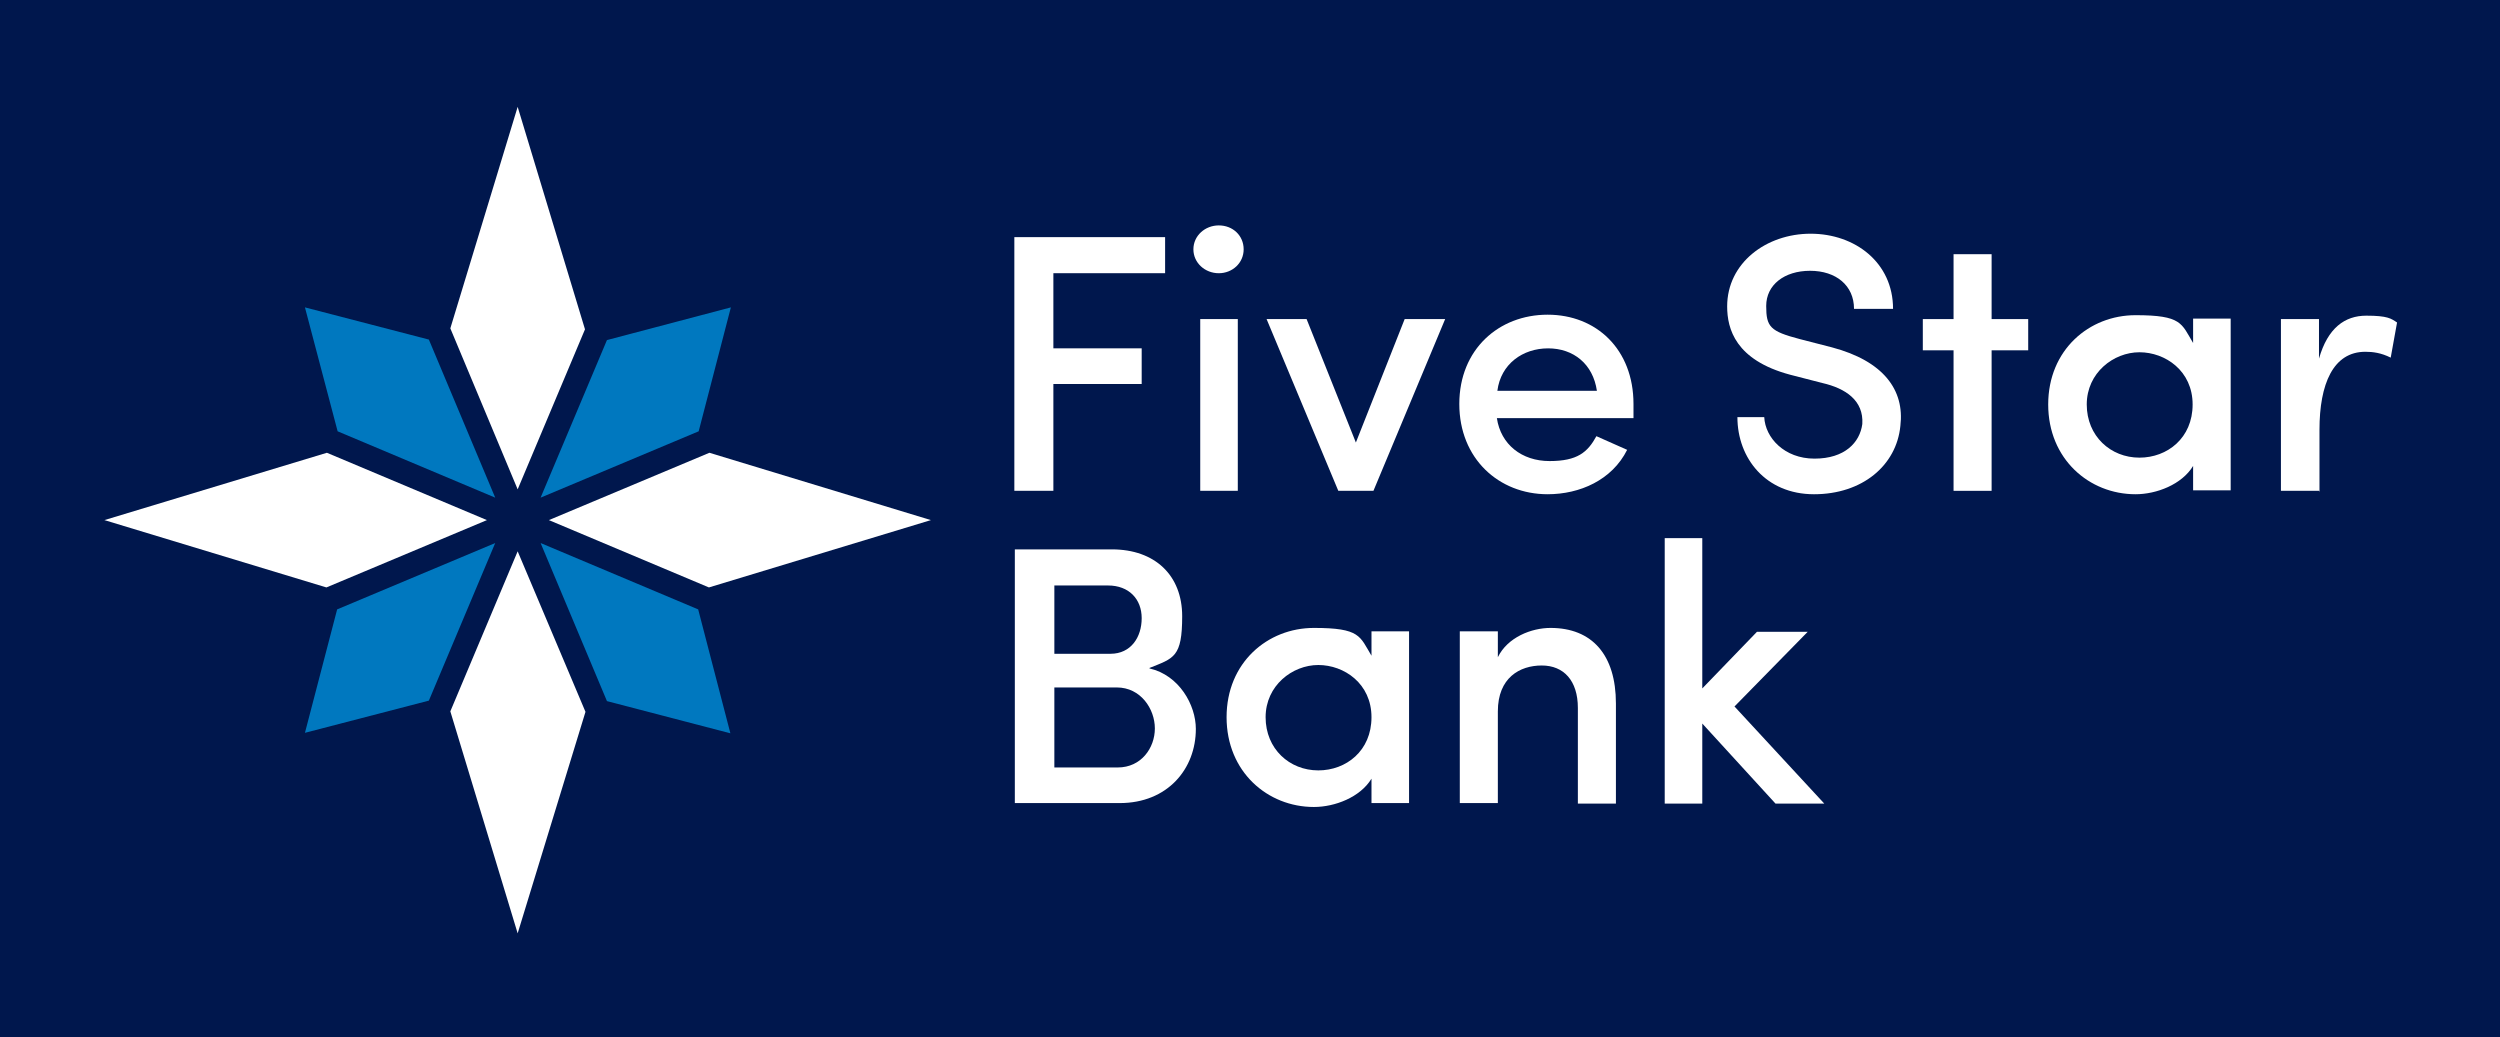 <?xml version="1.0" encoding="UTF-8"?> <svg xmlns="http://www.w3.org/2000/svg" id="Layer_1" version="1.1" viewBox="0 0 512.4 212.6"><defs><style> .st0 { fill: #0078bf; } .st0, .st1 { fill-rule: evenodd; } .st1, .st2 { fill: #fff; } .st3 { fill: #00174d; } </style></defs><rect class="st3" x="0" width="512.4" height="212.6"></rect><g><g><g><path class="st2" d="M208,48.6h30.8v7.4h-22.9v15.4h18.1v7.3h-18.1v21.9h-8v-52Z"></path><path class="st2" d="M249.8,46.2c2.9,0,5.1,2.1,5.1,4.9s-2.3,4.9-5.1,4.9-5.2-2.1-5.2-4.9,2.4-4.9,5.2-4.9ZM253.7,65.4h-7.7v35.2h7.7v-35.2Z"></path><path class="st2" d="M259.6,65.4h8.2l10.1,25.3,10-25.3h8.3l-14.7,35.2h-7.2l-14.7-35.2Z"></path><path class="st2" d="M334.8,85.7h-28c.8,5.4,5.1,8.8,10.8,8.8s7.8-1.8,9.6-5.1c2,.9,4.3,1.9,6.3,2.8-3.1,6.2-9.7,9.1-16.3,9.1-10,0-18.1-7.3-18.1-18.5s8.1-18.3,18.1-18.3,17.6,7.1,17.6,18.3,0,2.1,0,2.9ZM327.3,80.1c-.8-5.5-4.8-8.7-10-8.7s-9.7,3.2-10.4,8.7h20.4Z"></path><path class="st2" d="M361.6,85.5c.2,4.2,4.1,8.5,10.3,8.5s9.3-3.3,9.8-7.1c.3-4.8-3.4-7.3-8.2-8.4l-6.6-1.7c-11.2-3-12.9-9.4-12.9-14,0-8.9,8-14.9,17.1-14.9s16.9,5.9,16.9,15.4h-8c0-4.8-3.7-7.8-9-7.8s-9,2.9-9,7.2.8,5.2,6.9,6.8l6.6,1.7c10.5,2.8,14.9,8.7,14,16.1-.8,8.1-7.8,14-17.7,14s-15.7-7.4-15.7-15.8h5.4Z"></path><path class="st2" d="M408.2,65.4h7.5v6.4h-7.5v28.8h-7.8v-28.8h-6.3v-6.4h6.3v-13.3h7.8v13.3Z"></path><path class="st2" d="M449.5,95.5c-2.3,3.8-7.5,5.8-11.8,5.8-9.5,0-17.9-7.2-17.9-18.4s8.4-18.3,17.9-18.3,9.4,1.7,11.8,5.7v-5h7.7v35.2h-7.7v-5.1ZM438.5,93.8c5.7,0,10.9-4,10.9-10.9s-5.6-10.7-10.9-10.7-10.8,4.2-10.8,10.7,4.9,10.9,10.8,10.9Z"></path><path class="st2" d="M475.3,100.6h-7.8v-35.2h7.8v8.1c1.8-6.3,5.3-8.8,9.7-8.8s5.1.6,6.3,1.4l-1.3,7.2c-2-1-3.7-1.2-5.2-1.2-6.6,0-9.4,6.6-9.4,16v12.7Z"></path></g><g><path class="st2" d="M235.6,137c6.1,1.4,9.5,7.5,9.5,12.4,0,8.2-5.8,15.2-15.6,15.2h-21.5v-52h19.9c8.8,0,14.4,5.3,14.4,13.7s-1.7,8.6-6.7,10.6ZM227.6,134c4.2,0,6.4-3.4,6.4-7.3s-2.6-6.7-6.9-6.7h-11v14h11.5ZM216.1,140.9v16.4h13c4.8,0,7.6-4,7.6-8s-2.9-8.4-7.8-8.4h-12.8Z"></path><path class="st2" d="M281.1,159.6c-2.3,3.8-7.5,5.8-11.8,5.8-9.5,0-17.9-7.2-17.9-18.4s8.4-18.3,17.9-18.3,9.4,1.7,11.8,5.7v-5h7.7v35.2h-7.7v-5.1ZM270.2,157.9c5.7,0,10.9-4,10.9-10.9s-5.6-10.7-10.9-10.7-10.8,4.2-10.8,10.7,4.9,10.9,10.8,10.9Z"></path><path class="st2" d="M307,164.6h-7.8v-35.2h7.8v5.3c2-4.1,6.9-6,10.8-6,8.5,0,13.4,5.5,13.4,15.5v20.5h-7.8v-19.6c0-5.6-2.9-8.7-7.4-8.7s-9,2.5-9,9.4v18.9Z"></path><path class="st2" d="M348.9,148.3v16.4h-7.7v-54.4h7.7v30.8l11.2-11.6h10.4l-15,15.3,18.4,19.9h-10l-15-16.4Z"></path></g></g><g><polygon class="st0" points="101.5 102 87.9 69.6 62.5 63 69.2 88.4 101.5 102"></polygon><polygon class="st0" points="124.4 69.7 110.8 102 143.2 88.4 149.8 63 124.4 69.7"></polygon><polygon class="st0" points="149.7 150.3 143.1 124.9 110.8 111.3 124.4 143.7 149.7 150.3"></polygon><polygon class="st0" points="69.1 124.9 62.5 150.2 87.9 143.6 101.5 111.3 69.1 124.9"></polygon></g><polygon class="st1" points="145.3 120.4 190.8 106.6 145.4 92.8 112.5 106.6 145.3 120.4"></polygon><polygon class="st1" points="120 145.9 106.1 113 92.3 145.8 106.1 191.3 120 145.9"></polygon><polygon class="st1" points="67 92.8 21.4 106.6 66.9 120.4 99.8 106.6 67 92.8"></polygon><polygon class="st1" points="119.9 67.5 106.1 21.9 92.3 67.3 106.1 100.3 119.9 67.5"></polygon></g></svg> 